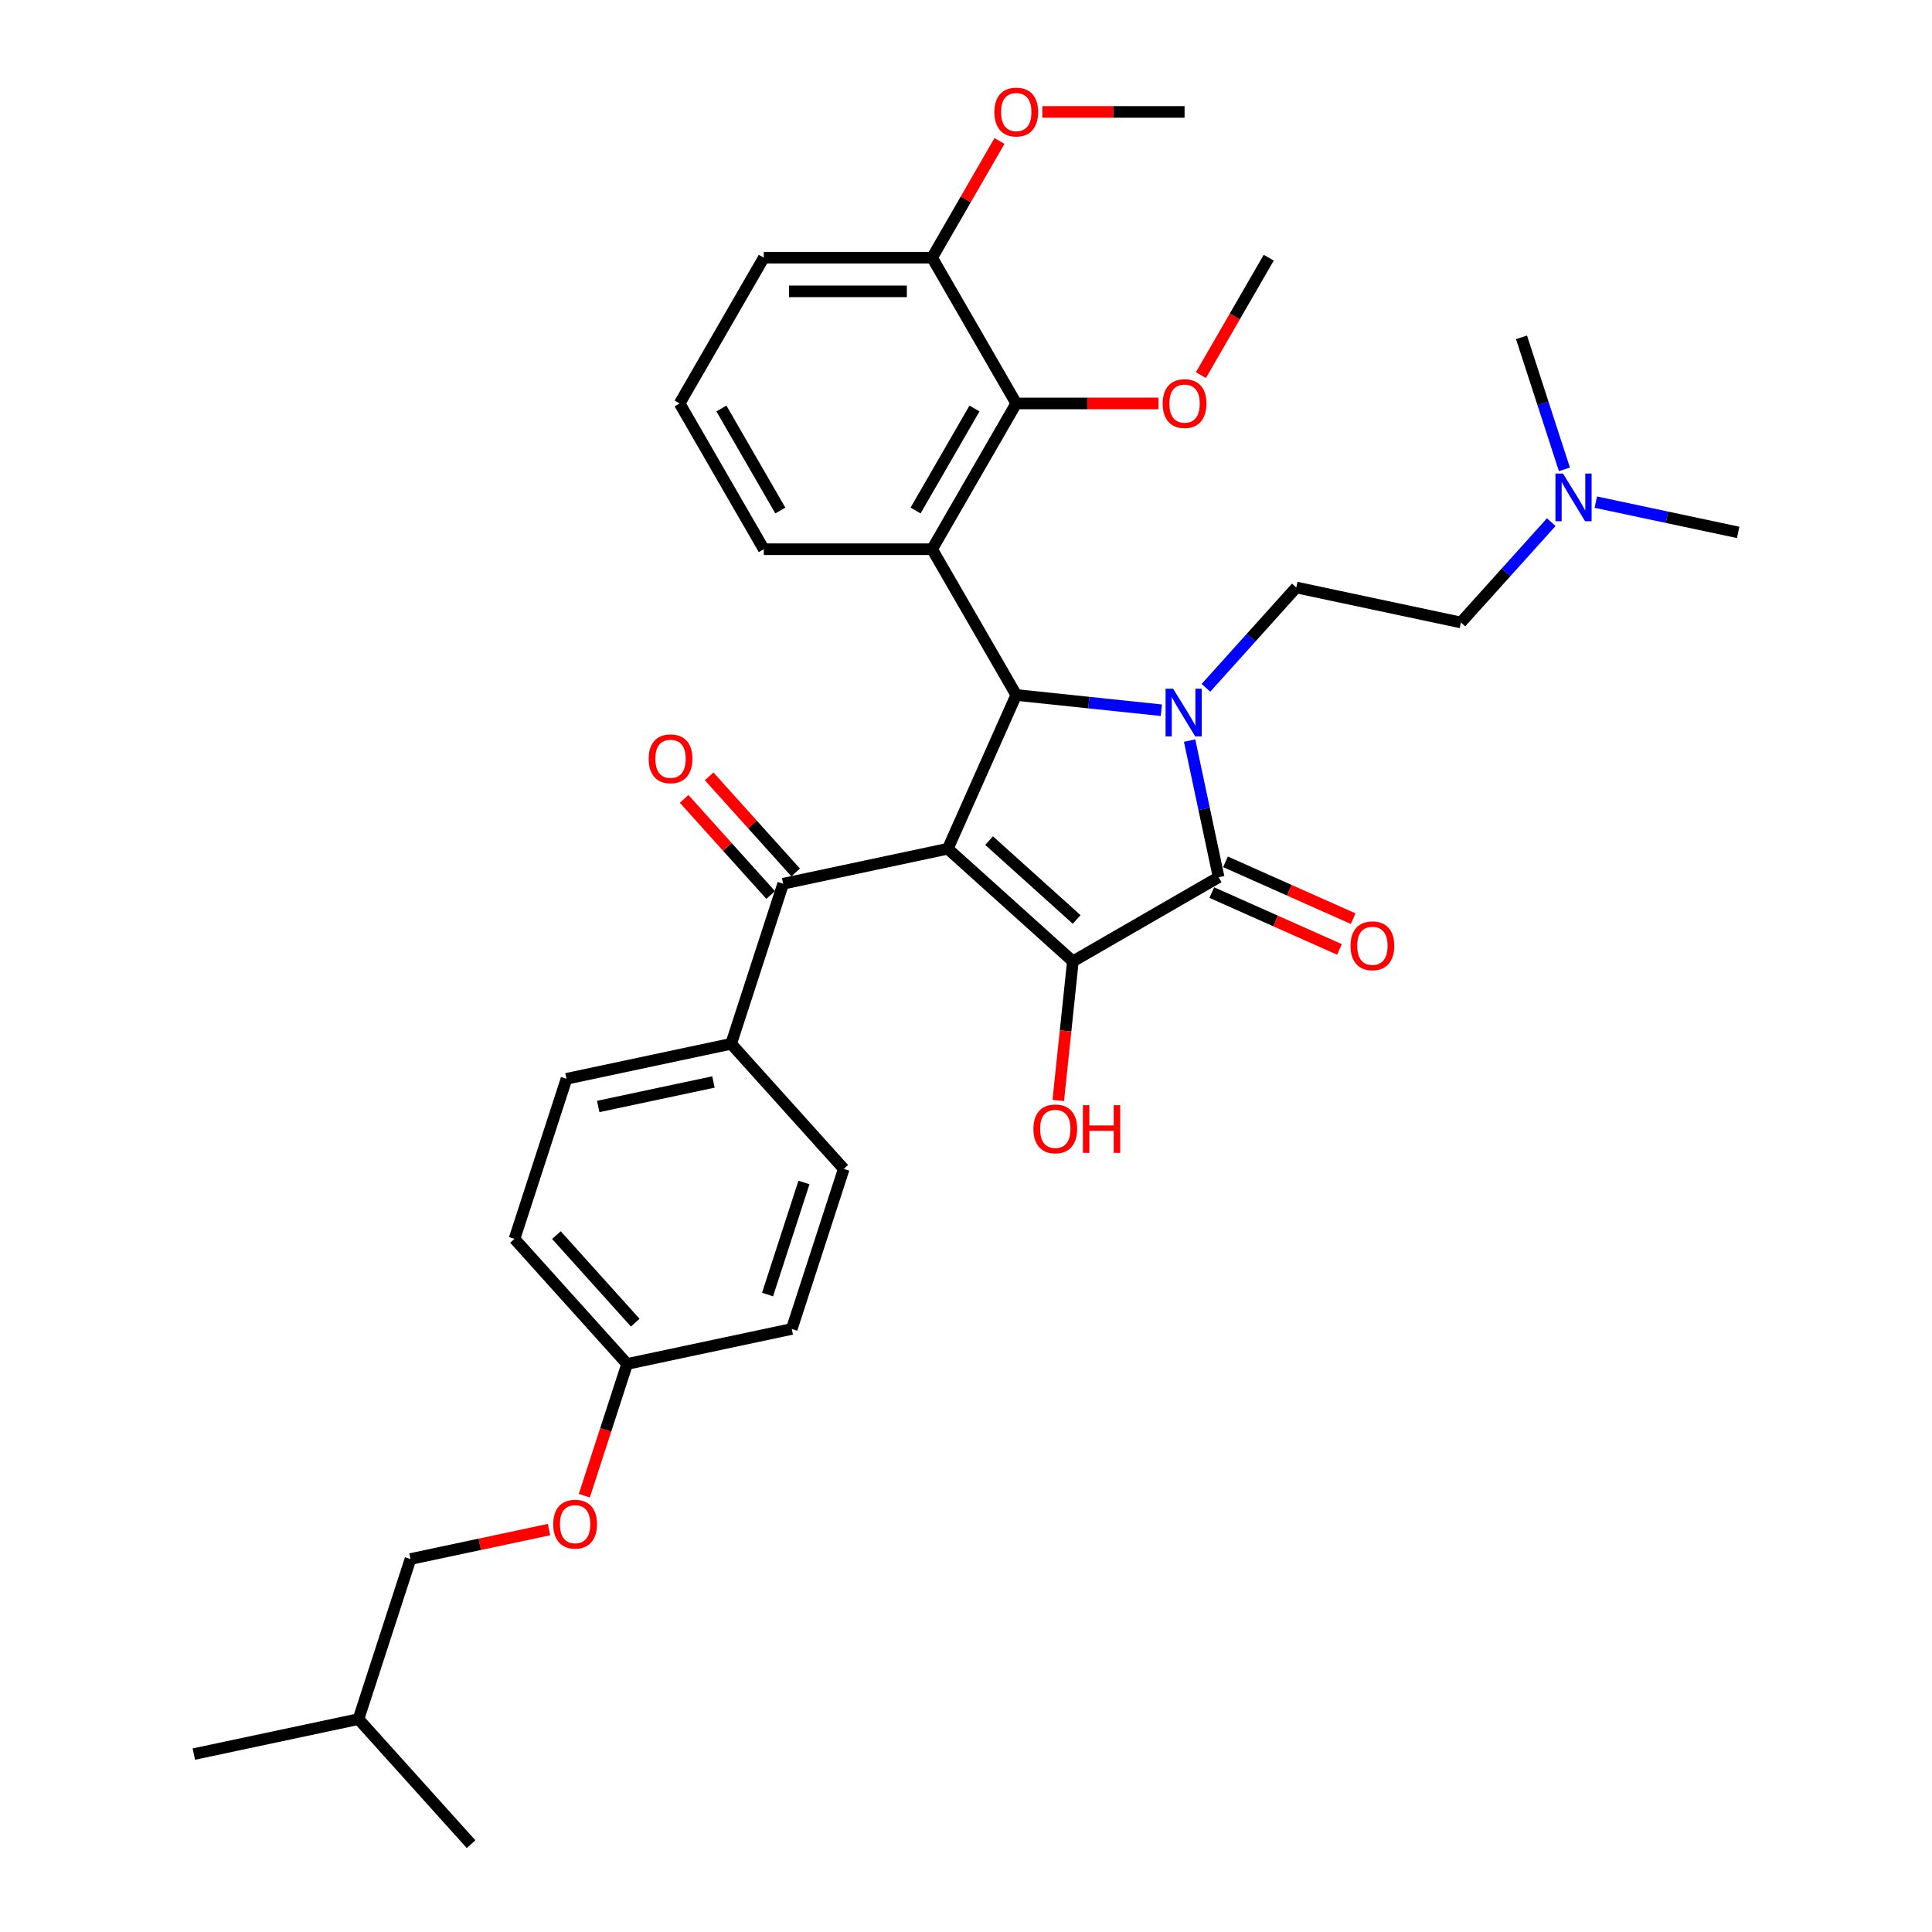 <?xml version='1.0' encoding='iso-8859-1'?>
<svg version='1.1' baseProfile='full'
              xmlns='http://www.w3.org/2000/svg'
                      xmlns:rdkit='http://www.rdkit.org/xml'
                      xmlns:xlink='http://www.w3.org/1999/xlink'
                  xml:space='preserve'
width='1000px' height='1000px' viewBox='0 0 1000 1000'>
<!-- END OF HEADER -->
<rect style='opacity:1.0;fill:#FFFFFF;stroke:none' width='1000' height='1000' x='0' y='0'> </rect>
<path class='bond-1' d='M 490.579,439.304 L 526.013,359.718' style='fill:none;fill-rule:evenodd;stroke:#000000;stroke-width:6px;stroke-linecap:butt;stroke-linejoin:miter;stroke-opacity:1' />
<path class='bond-2' d='M 490.579,439.304 L 555.32,497.598' style='fill:none;fill-rule:evenodd;stroke:#000000;stroke-width:6px;stroke-linecap:butt;stroke-linejoin:miter;stroke-opacity:1' />
<path class='bond-2' d='M 511.949,435.1 L 557.268,475.906' style='fill:none;fill-rule:evenodd;stroke:#000000;stroke-width:6px;stroke-linecap:butt;stroke-linejoin:miter;stroke-opacity:1' />
<path class='bond-5' d='M 490.579,439.304 L 405.364,457.417' style='fill:none;fill-rule:evenodd;stroke:#000000;stroke-width:6px;stroke-linecap:butt;stroke-linejoin:miter;stroke-opacity:1' />
<path class='bond-0' d='M 601.12,367.612 L 563.566,363.665' style='fill:none;fill-rule:evenodd;stroke:#0000FF;stroke-width:6px;stroke-linecap:butt;stroke-linejoin:miter;stroke-opacity:1' />
<path class='bond-0' d='M 563.566,363.665 L 526.013,359.718' style='fill:none;fill-rule:evenodd;stroke:#000000;stroke-width:6px;stroke-linecap:butt;stroke-linejoin:miter;stroke-opacity:1' />
<path class='bond-7' d='M 624.189,356.014 L 647.568,330.048' style='fill:none;fill-rule:evenodd;stroke:#0000FF;stroke-width:6px;stroke-linecap:butt;stroke-linejoin:miter;stroke-opacity:1' />
<path class='bond-7' d='M 647.568,330.048 L 670.948,304.082' style='fill:none;fill-rule:evenodd;stroke:#000000;stroke-width:6px;stroke-linecap:butt;stroke-linejoin:miter;stroke-opacity:1' />
<path class='bond-34' d='M 615.739,383.338 L 623.253,418.688' style='fill:none;fill-rule:evenodd;stroke:#0000FF;stroke-width:6px;stroke-linecap:butt;stroke-linejoin:miter;stroke-opacity:1' />
<path class='bond-34' d='M 623.253,418.688 L 630.767,454.039' style='fill:none;fill-rule:evenodd;stroke:#000000;stroke-width:6px;stroke-linecap:butt;stroke-linejoin:miter;stroke-opacity:1' />
<path class='bond-4' d='M 526.013,359.718 L 482.454,284.271' style='fill:none;fill-rule:evenodd;stroke:#000000;stroke-width:6px;stroke-linecap:butt;stroke-linejoin:miter;stroke-opacity:1' />
<path class='bond-3' d='M 555.32,497.598 L 630.767,454.039' style='fill:none;fill-rule:evenodd;stroke:#000000;stroke-width:6px;stroke-linecap:butt;stroke-linejoin:miter;stroke-opacity:1' />
<path class='bond-12' d='M 555.32,497.598 L 551.537,533.592' style='fill:none;fill-rule:evenodd;stroke:#000000;stroke-width:6px;stroke-linecap:butt;stroke-linejoin:miter;stroke-opacity:1' />
<path class='bond-12' d='M 551.537,533.592 L 547.754,569.586' style='fill:none;fill-rule:evenodd;stroke:#FF0000;stroke-width:6px;stroke-linecap:butt;stroke-linejoin:miter;stroke-opacity:1' />
<path class='bond-8' d='M 627.224,461.997 L 660.266,476.709' style='fill:none;fill-rule:evenodd;stroke:#000000;stroke-width:6px;stroke-linecap:butt;stroke-linejoin:miter;stroke-opacity:1' />
<path class='bond-8' d='M 660.266,476.709 L 693.307,491.42' style='fill:none;fill-rule:evenodd;stroke:#FF0000;stroke-width:6px;stroke-linecap:butt;stroke-linejoin:miter;stroke-opacity:1' />
<path class='bond-8' d='M 634.311,446.08 L 667.352,460.791' style='fill:none;fill-rule:evenodd;stroke:#000000;stroke-width:6px;stroke-linecap:butt;stroke-linejoin:miter;stroke-opacity:1' />
<path class='bond-8' d='M 667.352,460.791 L 700.394,475.502' style='fill:none;fill-rule:evenodd;stroke:#FF0000;stroke-width:6px;stroke-linecap:butt;stroke-linejoin:miter;stroke-opacity:1' />
<path class='bond-6' d='M 482.454,284.271 L 526.013,208.824' style='fill:none;fill-rule:evenodd;stroke:#000000;stroke-width:6px;stroke-linecap:butt;stroke-linejoin:miter;stroke-opacity:1' />
<path class='bond-6' d='M 473.898,264.242 L 504.39,211.429' style='fill:none;fill-rule:evenodd;stroke:#000000;stroke-width:6px;stroke-linecap:butt;stroke-linejoin:miter;stroke-opacity:1' />
<path class='bond-17' d='M 482.454,284.271 L 395.335,284.271' style='fill:none;fill-rule:evenodd;stroke:#000000;stroke-width:6px;stroke-linecap:butt;stroke-linejoin:miter;stroke-opacity:1' />
<path class='bond-9' d='M 405.364,457.417 L 378.443,540.272' style='fill:none;fill-rule:evenodd;stroke:#000000;stroke-width:6px;stroke-linecap:butt;stroke-linejoin:miter;stroke-opacity:1' />
<path class='bond-10' d='M 411.838,451.588 L 389.443,426.716' style='fill:none;fill-rule:evenodd;stroke:#000000;stroke-width:6px;stroke-linecap:butt;stroke-linejoin:miter;stroke-opacity:1' />
<path class='bond-10' d='M 389.443,426.716 L 367.048,401.843' style='fill:none;fill-rule:evenodd;stroke:#FF0000;stroke-width:6px;stroke-linecap:butt;stroke-linejoin:miter;stroke-opacity:1' />
<path class='bond-10' d='M 398.89,463.247 L 376.495,438.374' style='fill:none;fill-rule:evenodd;stroke:#000000;stroke-width:6px;stroke-linecap:butt;stroke-linejoin:miter;stroke-opacity:1' />
<path class='bond-10' d='M 376.495,438.374 L 354.099,413.502' style='fill:none;fill-rule:evenodd;stroke:#FF0000;stroke-width:6px;stroke-linecap:butt;stroke-linejoin:miter;stroke-opacity:1' />
<path class='bond-11' d='M 526.013,208.824 L 482.454,133.377' style='fill:none;fill-rule:evenodd;stroke:#000000;stroke-width:6px;stroke-linecap:butt;stroke-linejoin:miter;stroke-opacity:1' />
<path class='bond-19' d='M 526.013,208.824 L 562.821,208.824' style='fill:none;fill-rule:evenodd;stroke:#000000;stroke-width:6px;stroke-linecap:butt;stroke-linejoin:miter;stroke-opacity:1' />
<path class='bond-19' d='M 562.821,208.824 L 599.628,208.824' style='fill:none;fill-rule:evenodd;stroke:#FF0000;stroke-width:6px;stroke-linecap:butt;stroke-linejoin:miter;stroke-opacity:1' />
<path class='bond-15' d='M 670.948,304.082 L 756.163,322.195' style='fill:none;fill-rule:evenodd;stroke:#000000;stroke-width:6px;stroke-linecap:butt;stroke-linejoin:miter;stroke-opacity:1' />
<path class='bond-13' d='M 378.443,540.272 L 293.228,558.385' style='fill:none;fill-rule:evenodd;stroke:#000000;stroke-width:6px;stroke-linecap:butt;stroke-linejoin:miter;stroke-opacity:1' />
<path class='bond-13' d='M 369.283,560.032 L 309.633,572.711' style='fill:none;fill-rule:evenodd;stroke:#000000;stroke-width:6px;stroke-linecap:butt;stroke-linejoin:miter;stroke-opacity:1' />
<path class='bond-14' d='M 378.443,540.272 L 436.736,605.014' style='fill:none;fill-rule:evenodd;stroke:#000000;stroke-width:6px;stroke-linecap:butt;stroke-linejoin:miter;stroke-opacity:1' />
<path class='bond-24' d='M 482.454,133.377 L 499.893,103.172' style='fill:none;fill-rule:evenodd;stroke:#000000;stroke-width:6px;stroke-linecap:butt;stroke-linejoin:miter;stroke-opacity:1' />
<path class='bond-24' d='M 499.893,103.172 L 517.332,72.967' style='fill:none;fill-rule:evenodd;stroke:#FF0000;stroke-width:6px;stroke-linecap:butt;stroke-linejoin:miter;stroke-opacity:1' />
<path class='bond-36' d='M 482.454,133.377 L 395.335,133.377' style='fill:none;fill-rule:evenodd;stroke:#000000;stroke-width:6px;stroke-linecap:butt;stroke-linejoin:miter;stroke-opacity:1' />
<path class='bond-36' d='M 469.386,150.801 L 408.403,150.801' style='fill:none;fill-rule:evenodd;stroke:#000000;stroke-width:6px;stroke-linecap:butt;stroke-linejoin:miter;stroke-opacity:1' />
<path class='bond-21' d='M 293.228,558.385 L 266.307,641.24' style='fill:none;fill-rule:evenodd;stroke:#000000;stroke-width:6px;stroke-linecap:butt;stroke-linejoin:miter;stroke-opacity:1' />
<path class='bond-22' d='M 436.736,605.014 L 409.815,687.868' style='fill:none;fill-rule:evenodd;stroke:#000000;stroke-width:6px;stroke-linecap:butt;stroke-linejoin:miter;stroke-opacity:1' />
<path class='bond-22' d='M 416.127,612.058 L 397.283,670.056' style='fill:none;fill-rule:evenodd;stroke:#000000;stroke-width:6px;stroke-linecap:butt;stroke-linejoin:miter;stroke-opacity:1' />
<path class='bond-18' d='M 756.163,322.195 L 779.542,296.229' style='fill:none;fill-rule:evenodd;stroke:#000000;stroke-width:6px;stroke-linecap:butt;stroke-linejoin:miter;stroke-opacity:1' />
<path class='bond-18' d='M 779.542,296.229 L 802.922,270.264' style='fill:none;fill-rule:evenodd;stroke:#0000FF;stroke-width:6px;stroke-linecap:butt;stroke-linejoin:miter;stroke-opacity:1' />
<path class='bond-16' d='M 302.441,774.183 L 313.521,740.082' style='fill:none;fill-rule:evenodd;stroke:#FF0000;stroke-width:6px;stroke-linecap:butt;stroke-linejoin:miter;stroke-opacity:1' />
<path class='bond-16' d='M 313.521,740.082 L 324.6,705.981' style='fill:none;fill-rule:evenodd;stroke:#000000;stroke-width:6px;stroke-linecap:butt;stroke-linejoin:miter;stroke-opacity:1' />
<path class='bond-23' d='M 284.176,791.706 L 248.32,799.328' style='fill:none;fill-rule:evenodd;stroke:#FF0000;stroke-width:6px;stroke-linecap:butt;stroke-linejoin:miter;stroke-opacity:1' />
<path class='bond-23' d='M 248.32,799.328 L 212.465,806.949' style='fill:none;fill-rule:evenodd;stroke:#000000;stroke-width:6px;stroke-linecap:butt;stroke-linejoin:miter;stroke-opacity:1' />
<path class='bond-25' d='M 395.335,284.271 L 351.776,208.824' style='fill:none;fill-rule:evenodd;stroke:#000000;stroke-width:6px;stroke-linecap:butt;stroke-linejoin:miter;stroke-opacity:1' />
<path class='bond-25' d='M 403.891,264.242 L 373.399,211.429' style='fill:none;fill-rule:evenodd;stroke:#000000;stroke-width:6px;stroke-linecap:butt;stroke-linejoin:miter;stroke-opacity:1' />
<path class='bond-28' d='M 825.991,259.905 L 862.831,267.736' style='fill:none;fill-rule:evenodd;stroke:#0000FF;stroke-width:6px;stroke-linecap:butt;stroke-linejoin:miter;stroke-opacity:1' />
<path class='bond-28' d='M 862.831,267.736 L 899.671,275.566' style='fill:none;fill-rule:evenodd;stroke:#000000;stroke-width:6px;stroke-linecap:butt;stroke-linejoin:miter;stroke-opacity:1' />
<path class='bond-29' d='M 809.741,242.939 L 798.638,208.769' style='fill:none;fill-rule:evenodd;stroke:#0000FF;stroke-width:6px;stroke-linecap:butt;stroke-linejoin:miter;stroke-opacity:1' />
<path class='bond-29' d='M 798.638,208.769 L 787.535,174.599' style='fill:none;fill-rule:evenodd;stroke:#000000;stroke-width:6px;stroke-linecap:butt;stroke-linejoin:miter;stroke-opacity:1' />
<path class='bond-30' d='M 621.592,194.17 L 639.141,163.774' style='fill:none;fill-rule:evenodd;stroke:#FF0000;stroke-width:6px;stroke-linecap:butt;stroke-linejoin:miter;stroke-opacity:1' />
<path class='bond-30' d='M 639.141,163.774 L 656.691,133.377' style='fill:none;fill-rule:evenodd;stroke:#000000;stroke-width:6px;stroke-linecap:butt;stroke-linejoin:miter;stroke-opacity:1' />
<path class='bond-20' d='M 324.6,705.981 L 409.815,687.868' style='fill:none;fill-rule:evenodd;stroke:#000000;stroke-width:6px;stroke-linecap:butt;stroke-linejoin:miter;stroke-opacity:1' />
<path class='bond-35' d='M 324.6,705.981 L 266.307,641.24' style='fill:none;fill-rule:evenodd;stroke:#000000;stroke-width:6px;stroke-linecap:butt;stroke-linejoin:miter;stroke-opacity:1' />
<path class='bond-35' d='M 328.805,684.611 L 287.999,639.292' style='fill:none;fill-rule:evenodd;stroke:#000000;stroke-width:6px;stroke-linecap:butt;stroke-linejoin:miter;stroke-opacity:1' />
<path class='bond-27' d='M 212.465,806.949 L 185.543,889.804' style='fill:none;fill-rule:evenodd;stroke:#000000;stroke-width:6px;stroke-linecap:butt;stroke-linejoin:miter;stroke-opacity:1' />
<path class='bond-31' d='M 539.516,57.93 L 576.324,57.93' style='fill:none;fill-rule:evenodd;stroke:#FF0000;stroke-width:6px;stroke-linecap:butt;stroke-linejoin:miter;stroke-opacity:1' />
<path class='bond-31' d='M 576.324,57.93 L 613.132,57.93' style='fill:none;fill-rule:evenodd;stroke:#000000;stroke-width:6px;stroke-linecap:butt;stroke-linejoin:miter;stroke-opacity:1' />
<path class='bond-26' d='M 351.776,208.824 L 395.335,133.377' style='fill:none;fill-rule:evenodd;stroke:#000000;stroke-width:6px;stroke-linecap:butt;stroke-linejoin:miter;stroke-opacity:1' />
<path class='bond-32' d='M 185.543,889.804 L 100.329,907.917' style='fill:none;fill-rule:evenodd;stroke:#000000;stroke-width:6px;stroke-linecap:butt;stroke-linejoin:miter;stroke-opacity:1' />
<path class='bond-33' d='M 185.543,889.804 L 243.837,954.545' style='fill:none;fill-rule:evenodd;stroke:#000000;stroke-width:6px;stroke-linecap:butt;stroke-linejoin:miter;stroke-opacity:1' />
<path  class='atom-1' d='M 607.201 356.488
L 615.285 369.556
Q 616.087 370.845, 617.376 373.18
Q 618.666 375.515, 618.735 375.654
L 618.735 356.488
L 622.011 356.488
L 622.011 381.16
L 618.631 381.16
L 609.954 366.872
Q 608.943 365.2, 607.863 363.283
Q 606.817 361.367, 606.504 360.774
L 606.504 381.16
L 603.298 381.16
L 603.298 356.488
L 607.201 356.488
' fill='#0000FF'/>
<path  class='atom-9' d='M 699.029 489.543
Q 699.029 483.619, 701.956 480.308
Q 704.883 476.998, 710.354 476.998
Q 715.825 476.998, 718.752 480.308
Q 721.68 483.619, 721.68 489.543
Q 721.68 495.537, 718.717 498.952
Q 715.755 502.332, 710.354 502.332
Q 704.918 502.332, 701.956 498.952
Q 699.029 495.571, 699.029 489.543
M 710.354 499.544
Q 714.118 499.544, 716.139 497.035
Q 718.195 494.491, 718.195 489.543
Q 718.195 484.699, 716.139 482.26
Q 714.118 479.785, 710.354 479.785
Q 706.591 479.785, 704.535 482.225
Q 702.513 484.664, 702.513 489.543
Q 702.513 494.526, 704.535 497.035
Q 706.591 499.544, 710.354 499.544
' fill='#FF0000'/>
<path  class='atom-11' d='M 335.745 392.745
Q 335.745 386.821, 338.672 383.511
Q 341.599 380.2, 347.07 380.2
Q 352.541 380.2, 355.468 383.511
Q 358.396 386.821, 358.396 392.745
Q 358.396 398.739, 355.434 402.154
Q 352.471 405.534, 347.07 405.534
Q 341.634 405.534, 338.672 402.154
Q 335.745 398.774, 335.745 392.745
M 347.07 402.746
Q 350.834 402.746, 352.855 400.237
Q 354.911 397.694, 354.911 392.745
Q 354.911 387.901, 352.855 385.462
Q 350.834 382.988, 347.07 382.988
Q 343.307 382.988, 341.251 385.427
Q 339.229 387.867, 339.229 392.745
Q 339.229 397.728, 341.251 400.237
Q 343.307 402.746, 347.07 402.746
' fill='#FF0000'/>
<path  class='atom-13' d='M 534.889 584.309
Q 534.889 578.385, 537.816 575.074
Q 540.743 571.764, 546.214 571.764
Q 551.685 571.764, 554.612 575.074
Q 557.539 578.385, 557.539 584.309
Q 557.539 590.303, 554.577 593.718
Q 551.615 597.098, 546.214 597.098
Q 540.778 597.098, 537.816 593.718
Q 534.889 590.338, 534.889 584.309
M 546.214 594.31
Q 549.978 594.31, 551.999 591.801
Q 554.055 589.257, 554.055 584.309
Q 554.055 579.465, 551.999 577.026
Q 549.978 574.552, 546.214 574.552
Q 542.451 574.552, 540.395 576.991
Q 538.373 579.43, 538.373 584.309
Q 538.373 589.292, 540.395 591.801
Q 542.451 594.31, 546.214 594.31
' fill='#FF0000'/>
<path  class='atom-13' d='M 560.501 572.043
L 563.847 572.043
L 563.847 582.532
L 576.462 582.532
L 576.462 572.043
L 579.807 572.043
L 579.807 596.715
L 576.462 596.715
L 576.462 585.32
L 563.847 585.32
L 563.847 596.715
L 560.501 596.715
L 560.501 572.043
' fill='#FF0000'/>
<path  class='atom-17' d='M 286.354 788.906
Q 286.354 782.982, 289.281 779.671
Q 292.208 776.361, 297.679 776.361
Q 303.15 776.361, 306.078 779.671
Q 309.005 782.982, 309.005 788.906
Q 309.005 794.9, 306.043 798.315
Q 303.081 801.695, 297.679 801.695
Q 292.243 801.695, 289.281 798.315
Q 286.354 794.934, 286.354 788.906
M 297.679 798.907
Q 301.443 798.907, 303.464 796.398
Q 305.52 793.854, 305.52 788.906
Q 305.52 784.062, 303.464 781.623
Q 301.443 779.148, 297.679 779.148
Q 293.916 779.148, 291.86 781.588
Q 289.839 784.027, 289.839 788.906
Q 289.839 793.889, 291.86 796.398
Q 293.916 798.907, 297.679 798.907
' fill='#FF0000'/>
<path  class='atom-19' d='M 809.003 245.117
L 817.088 258.185
Q 817.889 259.475, 819.178 261.809
Q 820.468 264.144, 820.537 264.284
L 820.537 245.117
L 823.813 245.117
L 823.813 269.789
L 820.433 269.789
L 811.756 255.502
Q 810.745 253.829, 809.665 251.913
Q 808.62 249.996, 808.306 249.404
L 808.306 269.789
L 805.1 269.789
L 805.1 245.117
L 809.003 245.117
' fill='#0000FF'/>
<path  class='atom-20' d='M 601.806 208.893
Q 601.806 202.969, 604.733 199.659
Q 607.661 196.348, 613.132 196.348
Q 618.603 196.348, 621.53 199.659
Q 624.457 202.969, 624.457 208.893
Q 624.457 214.887, 621.495 218.302
Q 618.533 221.682, 613.132 221.682
Q 607.695 221.682, 604.733 218.302
Q 601.806 214.922, 601.806 208.893
M 613.132 218.895
Q 616.895 218.895, 618.916 216.386
Q 620.972 213.842, 620.972 208.893
Q 620.972 204.05, 618.916 201.61
Q 616.895 199.136, 613.132 199.136
Q 609.368 199.136, 607.312 201.575
Q 605.291 204.015, 605.291 208.893
Q 605.291 213.877, 607.312 216.386
Q 609.368 218.895, 613.132 218.895
' fill='#FF0000'/>
<path  class='atom-25' d='M 514.688 58
Q 514.688 52.076, 517.615 48.765
Q 520.542 45.455, 526.013 45.455
Q 531.484 45.455, 534.411 48.765
Q 537.338 52.076, 537.338 58
Q 537.338 63.993, 534.376 67.408
Q 531.414 70.789, 526.013 70.789
Q 520.577 70.789, 517.615 67.408
Q 514.688 64.028, 514.688 58
M 526.013 68.001
Q 529.777 68.001, 531.798 65.492
Q 533.854 62.948, 533.854 58
Q 533.854 53.156, 531.798 50.717
Q 529.777 48.242, 526.013 48.242
Q 522.249 48.242, 520.193 50.682
Q 518.172 53.121, 518.172 58
Q 518.172 62.983, 520.193 65.492
Q 522.249 68.001, 526.013 68.001
' fill='#FF0000'/>
</svg>
